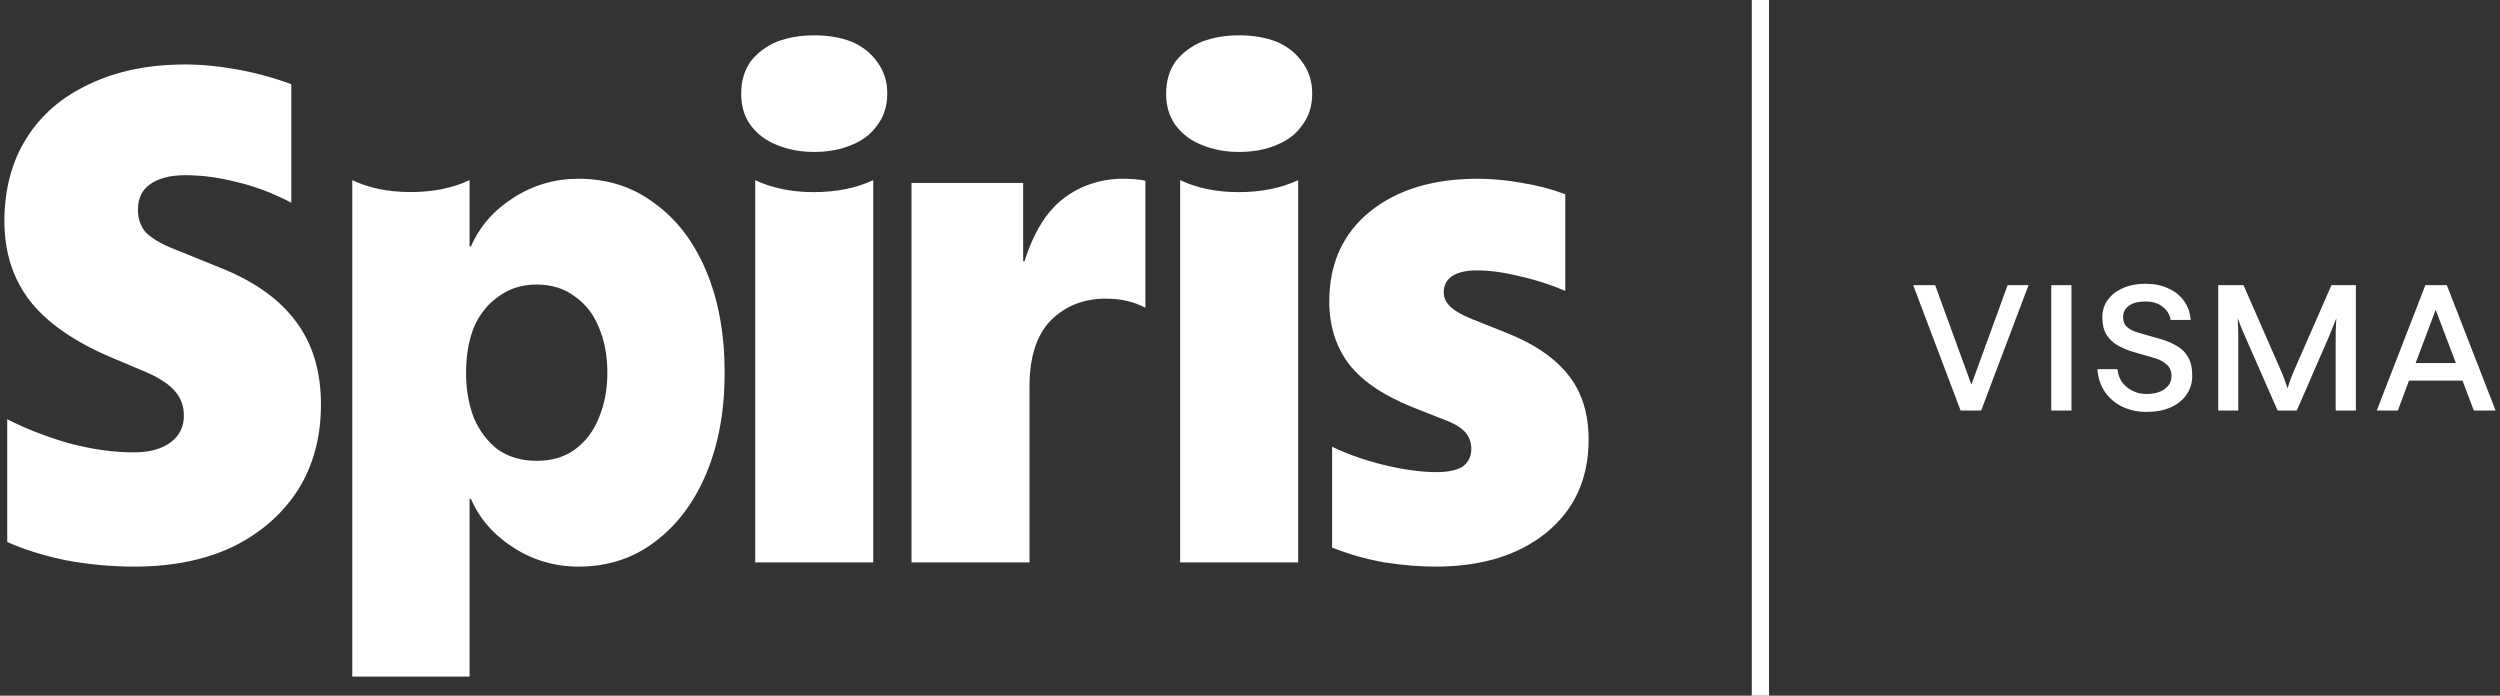 <svg width="115" height="32" viewBox="0 0 115 32" fill="none" xmlns="http://www.w3.org/2000/svg">
<rect x="0" y="0" width="115" height="32" fill="#333333" stroke="none"/>
<g clip-path="url(#clip0_4204_2213)">
<path d="M40.358 2.858C40.663 3.269 40.815 3.752 40.815 4.306C40.815 4.86 40.663 5.362 40.358 5.755C40.071 6.167 39.676 6.47 39.175 6.667C38.673 6.882 38.1 6.989 37.455 6.989C36.81 6.989 36.255 6.882 35.734 6.667C35.233 6.47 34.83 6.167 34.525 5.755C34.239 5.362 34.095 4.879 34.095 4.306C34.095 3.734 34.239 3.242 34.525 2.831C34.83 2.438 35.233 2.133 35.734 1.919C36.255 1.722 36.827 1.624 37.455 1.624C38.082 1.624 38.673 1.722 39.175 1.919C39.676 2.133 40.071 2.446 40.358 2.858ZM34.741 8.287V25.869H40.169V8.287C39.389 8.655 38.458 8.838 37.439 8.838C36.42 8.838 35.521 8.655 34.741 8.287ZM54.287 8.287V25.869H59.715V8.287C58.935 8.655 58.004 8.838 56.985 8.838C55.966 8.838 55.067 8.655 54.287 8.287ZM48.918 9.13C48.138 9.735 47.541 10.698 47.13 12.017H47.065V8.416H41.929V25.869H47.357V17.792C47.357 16.429 47.682 15.412 48.333 14.742C49.004 14.072 49.849 13.737 50.868 13.737C51.562 13.737 52.168 13.878 52.688 14.158V8.319C52.515 8.248 51.876 8.222 51.681 8.222C50.64 8.222 49.719 8.525 48.918 9.13ZM10.116 12.309L7.873 11.401C7.353 11.185 6.963 10.947 6.703 10.687C6.464 10.406 6.345 10.059 6.345 9.649C6.345 9.13 6.529 8.741 6.898 8.481C7.288 8.2 7.829 8.059 8.523 8.059C9.303 8.059 10.104 8.168 10.928 8.384C11.752 8.578 12.575 8.892 13.399 9.325V3.874C12.575 3.571 11.741 3.344 10.896 3.193C10.072 3.042 9.282 2.966 8.523 2.966C6.833 2.966 5.359 3.269 4.103 3.874C2.846 4.458 1.881 5.291 1.21 6.372C0.538 7.432 0.202 8.741 0.202 10.168C0.202 11.595 0.592 12.817 1.372 13.834C2.152 14.828 3.366 15.683 5.013 16.397L6.703 17.11C7.353 17.391 7.808 17.694 8.068 18.019C8.328 18.322 8.458 18.689 8.458 19.122C8.458 19.641 8.252 20.051 7.84 20.355C7.429 20.658 6.865 20.809 6.15 20.809C5.219 20.809 4.221 20.668 3.16 20.387C2.12 20.084 1.177 19.717 0.332 19.284V24.929C1.091 25.274 1.99 25.556 3.03 25.772C4.07 25.967 5.121 26.064 6.183 26.064C7.917 26.064 9.422 25.761 10.701 25.156C11.98 24.528 12.976 23.663 13.691 22.561C14.406 21.436 14.764 20.116 14.764 18.603C14.764 17.089 14.385 15.824 13.626 14.807C12.867 13.769 11.697 12.937 10.116 12.309ZM32.489 12.471C33.053 13.813 33.334 15.391 33.334 17.143C33.334 18.895 33.053 20.441 32.489 21.782C31.925 23.123 31.135 24.171 30.116 24.929C29.12 25.686 27.95 26.064 26.606 26.064C25.522 26.064 24.526 25.772 23.616 25.188C22.705 24.604 22.055 23.858 21.665 22.95H21.6V31.125H16.205V8.286C16.98 8.652 17.851 8.834 18.886 8.834C19.921 8.834 20.825 8.652 21.6 8.286V11.336H21.665C22.055 10.428 22.705 9.681 23.616 9.098C24.526 8.514 25.522 8.222 26.606 8.222C27.95 8.222 29.12 8.6 30.116 9.357C31.135 10.092 31.925 11.13 32.489 12.471ZM27.939 17.143C27.939 16.364 27.809 15.672 27.549 15.067C27.31 14.461 26.942 13.985 26.443 13.639C25.967 13.271 25.36 13.088 24.688 13.088C24.017 13.088 23.432 13.271 22.933 13.639C22.434 13.985 22.055 14.461 21.795 15.067C21.556 15.672 21.438 16.386 21.438 17.143C21.438 17.9 21.556 18.591 21.795 19.219C22.055 19.824 22.424 20.311 22.901 20.679C23.399 21.025 23.994 21.198 24.688 21.198C25.382 21.198 25.967 21.025 26.443 20.679C26.942 20.311 27.31 19.824 27.549 19.219C27.809 18.591 27.939 17.922 27.939 17.143ZM100.113 15.9C99.894 15.772 99.651 15.671 99.384 15.596L98.374 15.308C98.16 15.249 97.987 15.164 97.853 15.052C97.725 14.94 97.661 14.785 97.661 14.588C97.661 14.364 97.752 14.188 97.933 14.06C98.115 13.932 98.366 13.868 98.687 13.868C99.018 13.868 99.285 13.95 99.488 14.116C99.691 14.276 99.812 14.476 99.849 14.716H100.771C100.744 14.375 100.64 14.081 100.458 13.836C100.276 13.585 100.033 13.393 99.729 13.26C99.43 13.121 99.082 13.052 98.687 13.052C98.302 13.052 97.96 13.119 97.661 13.252C97.362 13.38 97.126 13.561 96.955 13.796C96.79 14.025 96.707 14.292 96.707 14.596C96.707 14.921 96.771 15.188 96.899 15.396C97.033 15.604 97.207 15.769 97.42 15.892C97.639 16.015 97.877 16.113 98.134 16.188L99.128 16.476C99.347 16.54 99.528 16.639 99.673 16.772C99.817 16.9 99.889 17.076 99.889 17.3C99.889 17.545 99.782 17.745 99.568 17.9C99.36 18.049 99.082 18.124 98.735 18.124C98.5 18.124 98.283 18.073 98.085 17.972C97.888 17.871 97.728 17.735 97.605 17.564C97.487 17.388 97.42 17.193 97.404 16.98H96.482C96.509 17.38 96.624 17.729 96.827 18.028C97.03 18.321 97.297 18.548 97.629 18.708C97.96 18.868 98.329 18.948 98.735 18.948C99.162 18.948 99.534 18.879 99.849 18.74C100.164 18.601 100.407 18.407 100.578 18.156C100.755 17.905 100.843 17.612 100.843 17.276C100.843 16.919 100.776 16.631 100.643 16.412C100.514 16.193 100.338 16.023 100.113 15.9ZM58.722 1.919C58.221 1.722 57.63 1.624 57.002 1.624C56.375 1.624 55.802 1.722 55.282 1.919C54.781 2.133 54.377 2.438 54.072 2.831C53.786 3.242 53.642 3.734 53.642 4.306C53.642 4.879 53.786 5.362 54.072 5.755C54.377 6.167 54.781 6.47 55.282 6.667C55.802 6.882 56.357 6.989 57.002 6.989C57.647 6.989 58.221 6.882 58.722 6.667C59.224 6.47 59.619 6.167 59.905 5.755C60.21 5.362 60.362 4.86 60.362 4.306C60.362 3.752 60.21 3.269 59.905 2.858C59.619 2.446 59.224 2.133 58.722 1.919ZM94.357 18.884H95.287V13.116H94.357V18.884ZM114.798 18.884H113.796L113.275 17.508H110.814L110.301 18.884H109.331L111.568 13.116H112.554L114.798 18.884ZM112.971 16.7L112.041 14.252L111.119 16.7H112.971ZM105.541 17.012C105.429 17.268 105.349 17.476 105.301 17.636C105.252 17.791 105.228 17.868 105.228 17.868C105.228 17.868 105.202 17.791 105.148 17.636C105.1 17.476 105.02 17.268 104.908 17.012L103.2 13.116H102.038V18.884H102.96V15.556C102.96 15.273 102.955 15.049 102.944 14.884C102.939 14.719 102.936 14.636 102.936 14.636C102.936 14.636 102.965 14.716 103.024 14.876C103.083 15.031 103.168 15.236 103.281 15.492L104.771 18.884H105.653L107.128 15.492C107.235 15.236 107.318 15.031 107.377 14.876C107.441 14.716 107.473 14.636 107.473 14.636C107.473 14.636 107.467 14.719 107.457 14.884C107.446 15.049 107.441 15.273 107.441 15.556V18.884H108.37V13.116H107.248L105.541 17.012ZM69.175 15.261L67.713 14.677C67.279 14.504 66.954 14.321 66.738 14.126C66.521 13.931 66.412 13.704 66.412 13.445C66.412 13.12 66.543 12.872 66.803 12.698C67.063 12.525 67.441 12.439 67.94 12.439C68.525 12.439 69.164 12.525 69.858 12.698C70.573 12.85 71.288 13.077 72.003 13.38V8.935C71.374 8.697 70.714 8.525 70.02 8.416C69.327 8.287 68.644 8.222 67.973 8.222C65.914 8.222 64.256 8.729 63 9.746C61.764 10.763 61.147 12.136 61.147 13.866C61.147 14.991 61.451 15.954 62.057 16.754C62.663 17.532 63.638 18.192 64.982 18.733L66.38 19.284C66.856 19.457 67.193 19.652 67.388 19.868C67.583 20.084 67.68 20.343 67.68 20.647C67.68 20.992 67.55 21.263 67.29 21.458C67.03 21.631 66.619 21.717 66.055 21.717C65.384 21.717 64.592 21.609 63.682 21.393C62.793 21.177 61.992 20.895 61.277 20.549V25.188C62.036 25.491 62.837 25.719 63.682 25.87C64.527 25.999 65.307 26.064 66.022 26.064C68.147 26.064 69.847 25.545 71.126 24.507C72.426 23.448 73.076 22.02 73.076 20.225C73.076 19.013 72.762 18.019 72.133 17.24C71.504 16.441 70.519 15.78 69.175 15.261ZM80.582 32.03H81.375L81.375 -0.03H80.582L80.582 32.03ZM90.684 17.692L89.017 13.116H88.007L90.187 18.884H91.133L93.313 13.116H92.351L90.684 17.692Z" fill="white"/>
</g>
<defs>
<clipPath id="clip0_4204_2213">
<rect width="115" height="32" fill="white"/>
</clipPath>
</defs>
</svg>
